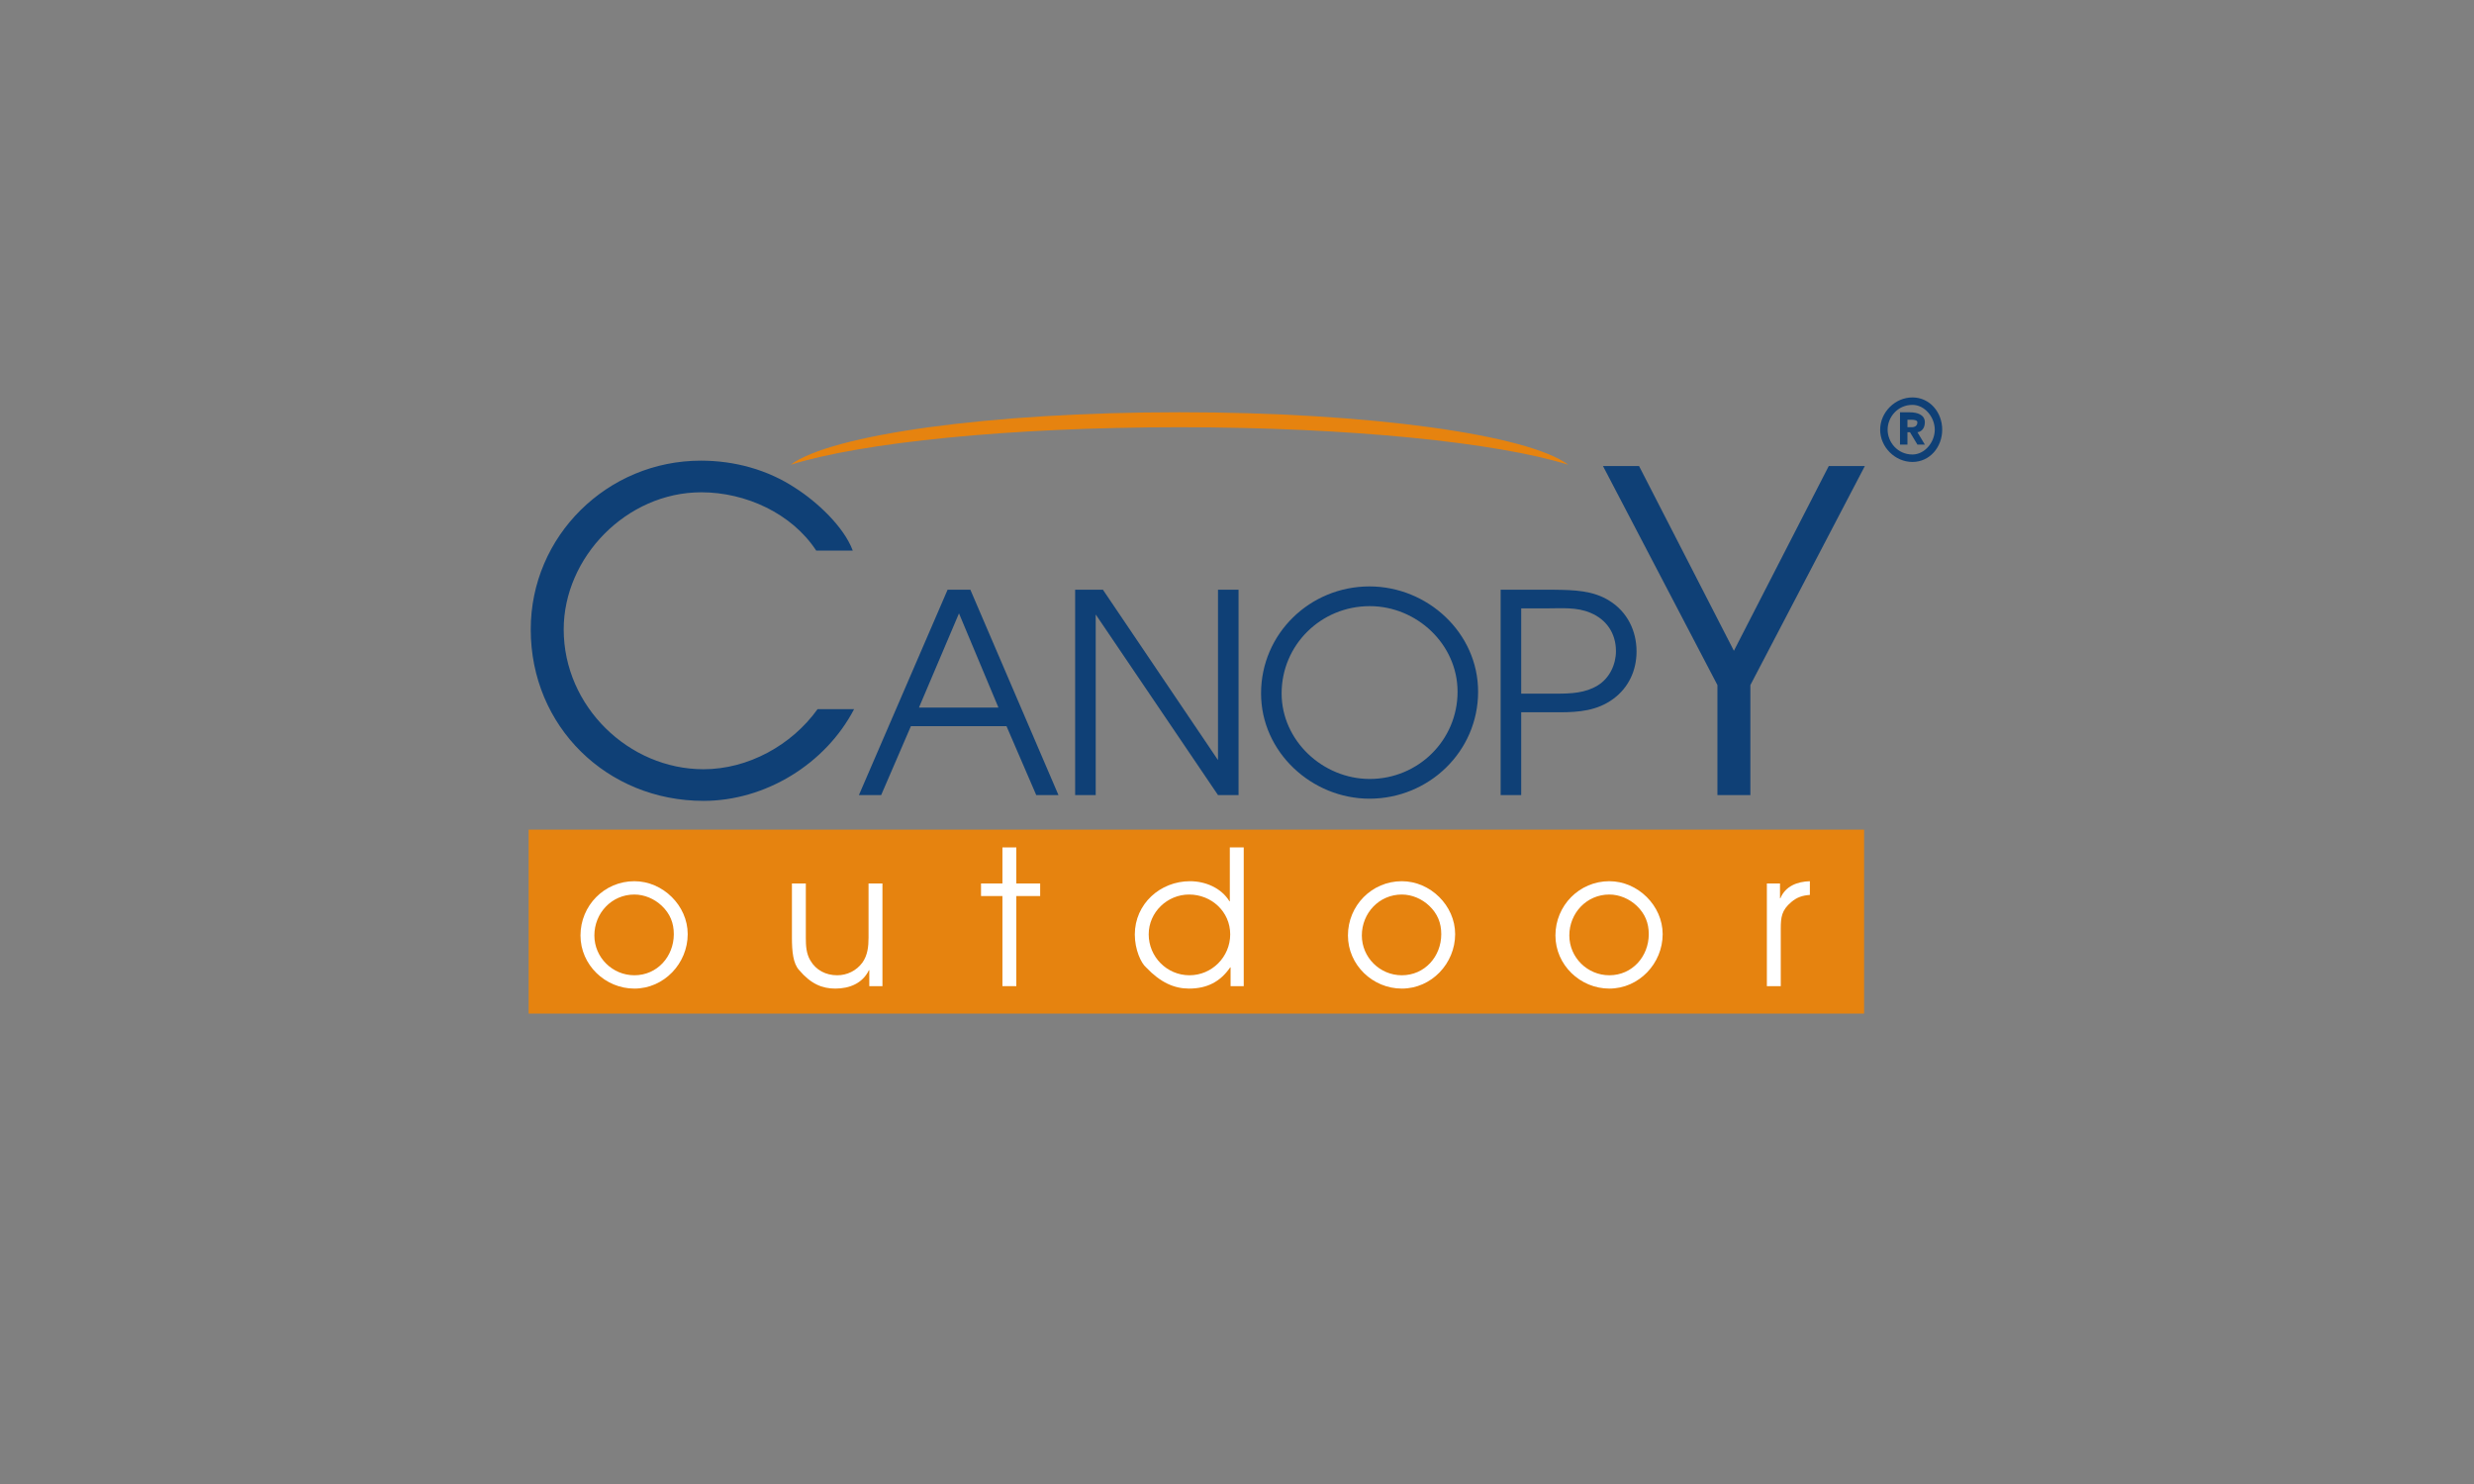 <?xml version="1.0" encoding="UTF-8"?>
<svg xmlns="http://www.w3.org/2000/svg" xmlns:xlink="http://www.w3.org/1999/xlink" width="708.661pt" height="425.197pt" viewBox="0 0 708.661 425.197" version="1.1">
<rect x="0" y="0" width="708.661" height="425.197" fill="#808080" stroke="none"/>
<g id="surface1">
<path style=" stroke:none;fill-rule:nonzero;fill:rgb(89.914%,51.454%,6.105%);fill-opacity:1;" d="M 533.957 290.414 L 151.43 290.414 L 151.43 237.707 L 533.957 237.707 Z M 533.957 290.414 "/>
<path style=" stroke:none;fill-rule:nonzero;fill:rgb(6.169%,25.087%,46.368%);fill-opacity:1;" d="M 233.805 157.762 C 226.789 147.047 213.52 141.051 200.891 141.051 C 179.457 141.051 161.469 159.676 161.469 180.344 C 161.469 202.414 180.098 220.402 201.527 220.402 C 214.289 220.402 226.789 213.516 234.191 203.18 L 244.652 203.18 C 236.488 218.871 219.266 229.465 201.527 229.465 C 173.844 229.465 152.027 208.156 152.027 180.344 C 152.027 153.551 173.973 131.988 200.766 131.988 C 210.332 131.988 219.902 134.543 227.938 139.902 C 233.934 143.73 241.719 150.871 244.27 157.762 Z M 233.805 157.762 "/>
<path style=" stroke:none;fill-rule:nonzero;fill:rgb(6.169%,25.087%,46.368%);fill-opacity:1;" d="M 285.996 202.73 L 274.695 175.742 L 263.23 202.73 Z M 271.43 168.973 L 277.957 168.973 L 303.191 227.805 L 296.824 227.805 L 288.305 208.062 L 260.922 208.062 L 252.402 227.805 L 246.031 227.805 Z M 271.43 168.973 "/>
<path style=" stroke:none;fill-rule:nonzero;fill:rgb(6.169%,25.087%,46.368%);fill-opacity:1;" d="M 307.969 168.973 L 315.93 168.973 L 348.887 217.777 L 348.887 168.973 L 354.773 168.973 L 354.773 227.805 L 348.887 227.805 L 313.859 176.059 L 313.859 227.805 L 307.969 227.805 Z M 307.969 168.973 "/>
<path style=" stroke:none;fill-rule:nonzero;fill:rgb(6.169%,25.087%,46.368%);fill-opacity:1;" d="M 417.508 198.191 C 417.508 184.578 405.809 173.672 392.352 173.672 C 378.344 173.672 367.113 184.816 367.113 198.668 C 367.113 212.277 378.98 223.188 392.352 223.188 C 406.203 223.188 417.508 212.121 417.508 198.191 M 423.395 198.191 C 423.395 215.309 409.305 228.84 392.27 228.84 C 375.793 228.84 361.223 215.547 361.223 198.668 C 361.223 181.551 375.238 168.02 392.27 168.02 C 408.906 168.02 423.395 181.312 423.395 198.191 "/>
<path style=" stroke:none;fill-rule:nonzero;fill:rgb(6.169%,25.087%,46.368%);fill-opacity:1;" d="M 445.848 198.746 C 449.988 198.746 454.125 198.586 457.707 196.359 C 461.051 194.289 462.879 190.391 462.879 186.566 C 462.879 181.473 460.172 177.492 455.559 175.582 C 451.66 173.91 447.359 174.309 443.297 174.309 L 435.738 174.309 L 435.738 198.746 Z M 429.848 168.973 L 445.285 168.973 C 450.785 169.055 456.277 169.133 461.051 172.16 C 466.145 175.344 468.777 180.758 468.777 186.648 C 468.777 192.059 466.543 196.996 462.086 200.262 C 457.547 203.605 452.289 204.082 446.797 204.082 L 435.738 204.082 L 435.738 227.805 L 429.848 227.805 Z M 429.848 168.973 "/>
<path style=" stroke:none;fill-rule:nonzero;fill:rgb(6.169%,25.087%,46.368%);fill-opacity:1;" d="M 491.945 196.289 L 459.16 133.523 L 469.492 133.523 L 496.664 186.465 L 523.84 133.523 L 534.176 133.523 L 501.383 196.289 L 501.383 227.805 L 491.945 227.805 Z M 491.945 196.289 "/>
<path style=" stroke:none;fill-rule:nonzero;fill:rgb(100%,100%,100%);fill-opacity:1;" d="M 170.254 268.027 C 170.254 274.32 175.418 279.434 181.711 279.434 C 188.277 279.434 193.008 274.055 193.008 267.648 C 193.008 264.426 191.934 261.793 189.566 259.531 C 187.465 257.543 184.617 256.301 181.711 256.301 C 175.203 256.301 170.254 261.629 170.254 268.027 M 196.988 267.648 C 196.988 276.043 190.211 283.25 181.711 283.25 C 173.379 283.25 166.277 276.473 166.277 268.027 C 166.277 259.477 173.105 252.484 181.711 252.484 C 189.891 252.484 196.988 259.477 196.988 267.648 "/>
<path style=" stroke:none;fill-rule:nonzero;fill:rgb(100%,100%,100%);fill-opacity:1;" d="M 252.77 282.551 L 249.004 282.551 L 249.004 277.984 L 248.895 277.984 C 247.066 281.746 243.355 283.25 239.266 283.25 C 235.5 283.25 232.273 281.906 228.938 277.984 C 227.164 276.098 226.844 272.543 226.844 268.676 L 226.844 253.129 L 230.824 253.129 L 230.824 268.676 C 230.824 270.934 230.93 273.199 232.113 275.18 C 233.727 277.984 236.578 279.434 239.805 279.434 C 242.656 279.434 245.289 278.141 247.012 275.828 C 248.52 273.73 248.789 271.199 248.789 268.676 L 248.789 253.129 L 252.77 253.129 Z M 252.77 282.551 "/>
<path style=" stroke:none;fill-rule:nonzero;fill:rgb(100%,100%,100%);fill-opacity:1;" d="M 287.137 256.734 L 281.008 256.734 L 281.008 253.129 L 287.137 253.129 L 287.137 242.801 L 291.117 242.801 L 291.117 253.129 L 297.949 253.129 L 297.949 256.734 L 291.117 256.734 L 291.117 282.551 L 287.137 282.551 Z M 287.137 256.734 "/>
<path style=" stroke:none;fill-rule:nonzero;fill:rgb(100%,100%,100%);fill-opacity:1;" d="M 340.605 256.301 C 334.363 256.301 329.039 261.363 329.039 267.707 C 329.039 274.16 334.254 279.434 340.711 279.434 C 347.16 279.434 352.383 274.16 352.383 267.707 C 352.383 261.199 347.004 256.301 340.605 256.301 M 356.258 282.551 L 352.492 282.551 L 352.492 277.172 L 352.383 277.172 C 349.535 281.316 345.711 283.25 340.605 283.25 C 336.355 283.25 332.426 281.531 328.285 277.172 C 326.836 275.938 325.059 272.062 325.059 267.758 C 325.059 258.992 332.32 252.484 340.871 252.484 C 345.281 252.484 349.852 254.422 352.172 258.242 L 352.273 258.242 L 352.273 242.801 L 356.258 242.801 Z M 356.258 282.551 "/>
<path style=" stroke:none;fill-rule:nonzero;fill:rgb(100%,100%,100%);fill-opacity:1;" d="M 390.09 268.027 C 390.09 274.32 395.25 279.434 401.543 279.434 C 408.109 279.434 412.84 274.055 412.84 267.648 C 412.84 264.426 411.766 261.793 409.398 259.531 C 407.305 257.543 404.449 256.301 401.543 256.301 C 395.035 256.301 390.09 261.629 390.09 268.027 M 416.816 267.648 C 416.816 276.043 410.043 283.25 401.543 283.25 C 393.207 283.25 386.109 276.473 386.109 268.027 C 386.109 259.477 392.941 252.484 401.543 252.484 C 409.719 252.484 416.816 259.477 416.816 267.648 "/>
<path style=" stroke:none;fill-rule:nonzero;fill:rgb(100%,100%,100%);fill-opacity:1;" d="M 449.523 268.027 C 449.523 274.32 454.691 279.434 460.984 279.434 C 467.543 279.434 472.277 274.055 472.277 267.648 C 472.277 264.426 471.199 261.793 468.836 259.531 C 466.738 257.543 463.883 256.301 460.984 256.301 C 454.469 256.301 449.523 261.629 449.523 268.027 M 476.258 267.648 C 476.258 276.043 469.484 283.25 460.984 283.25 C 452.641 283.25 445.543 276.473 445.543 268.027 C 445.543 259.477 452.375 252.484 460.984 252.484 C 469.156 252.484 476.258 259.477 476.258 267.648 "/>
<path style=" stroke:none;fill-rule:nonzero;fill:rgb(100%,100%,100%);fill-opacity:1;" d="M 506.109 253.129 L 509.871 253.129 L 509.871 257.375 L 509.98 257.375 C 511.434 253.883 514.82 252.59 518.426 252.484 L 518.426 256.41 C 516.273 256.574 514.77 257.059 513.102 258.457 C 510.355 260.77 510.09 262.758 510.09 266.094 L 510.09 282.551 L 506.109 282.551 Z M 506.109 253.129 "/>
<path style=" stroke:none;fill-rule:nonzero;fill:rgb(89.914%,51.454%,6.105%);fill-opacity:1;" d="M 449.23 133.164 C 437.676 124.547 392.199 118.117 337.848 118.117 C 283.504 118.117 238.027 124.547 226.473 133.164 C 246.828 126.793 289.055 122.414 337.848 122.414 C 386.652 122.414 428.879 126.793 449.23 133.164 "/>
<path style=" stroke:none;fill-rule:evenodd;fill:rgb(6.169%,25.087%,46.368%);fill-opacity:1;" d="M 547.801 130.223 C 551.359 130.223 554.203 126.668 554.203 123.117 C 554.203 119.555 551.359 116.004 547.801 116.004 C 543.539 116.004 540.695 119.555 540.695 123.117 C 540.695 126.668 543.539 130.223 547.801 130.223 M 547.801 113.871 C 552.781 113.871 556.332 118.137 556.332 123.117 C 556.332 128.09 552.781 132.359 547.801 132.359 C 542.82 132.359 538.559 128.09 538.559 123.117 C 538.559 118.137 542.82 113.871 547.801 113.871 M 546.379 122.398 L 547.801 122.398 C 547.801 122.398 549.227 122.398 549.227 120.98 C 549.227 120.273 547.801 120.273 547.801 120.273 L 546.379 120.273 Z M 544.246 118.137 L 547.098 118.137 C 549.227 118.137 551.359 118.852 551.359 120.98 C 551.359 123.117 549.941 123.828 549.227 123.828 L 551.359 127.383 L 549.227 127.383 L 547.098 123.828 L 546.379 123.828 L 546.379 127.383 L 544.246 127.383 Z M 544.246 118.137 "/>
</g>
</svg>
